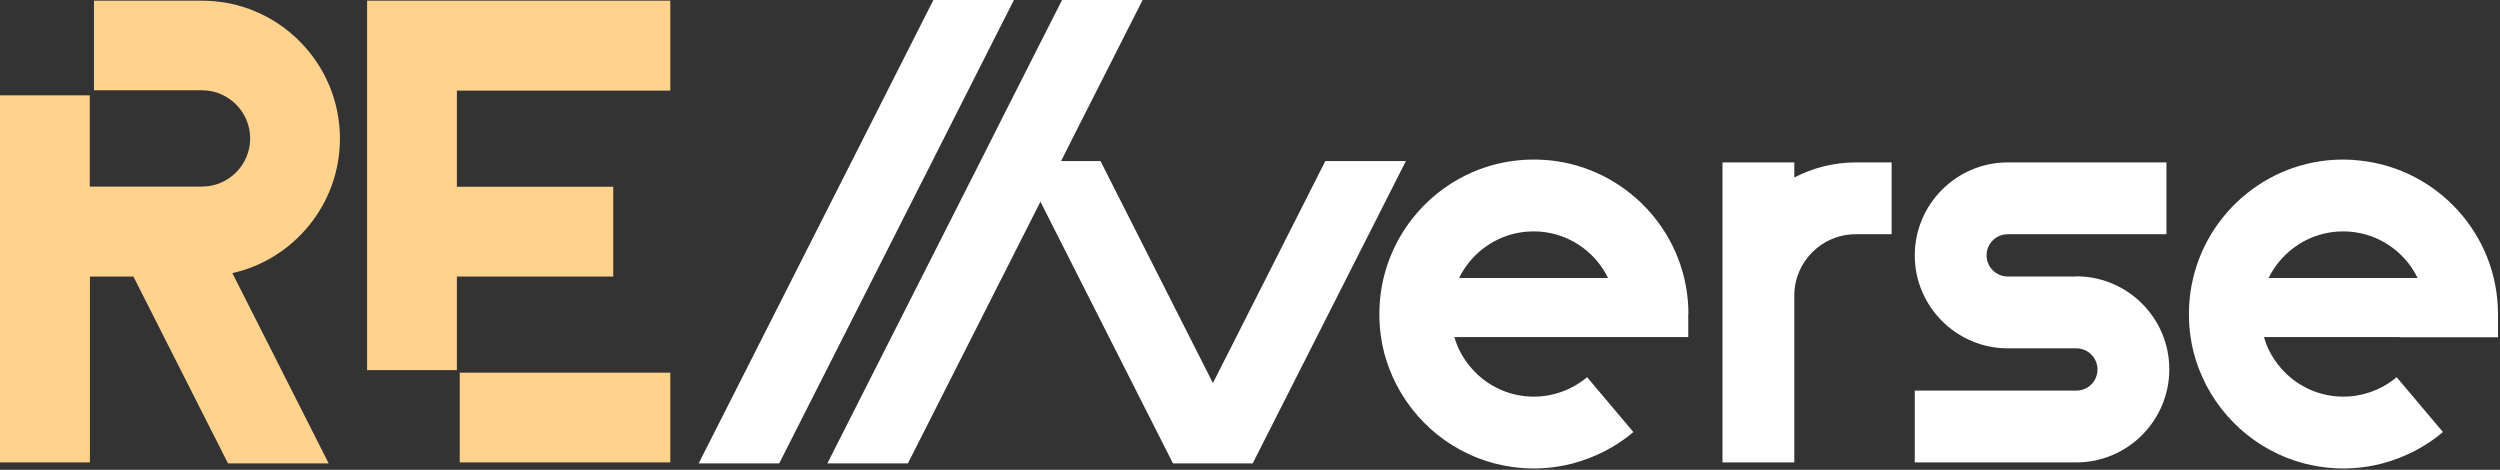 <svg width="149" height="28" viewBox="0 0 149 28" fill="none" xmlns="http://www.w3.org/2000/svg">
<rect x="0" y="0" width="149" height="28" fill="#333333" stroke="none"/>
<g clip-path="url(#clip0_1_164)">
<path d="M13.85 16.28L19.59 27.62H13.59L7.95 16.48H5.36V27.56H0V5.68H5.35V11.12H12.04C13.62 11.12 14.91 9.83 14.91 8.25C14.91 6.67 13.62 5.38 12.04 5.38H5.6V0.04H12.04C16.57 0.04 20.26 3.73 20.26 8.26C20.26 12.17 17.51 15.46 13.84 16.28H13.85ZM21.88 0.04V22.06H27.23V16.48H36.55V11.13H27.23V5.4H39.95V0.04H21.87H21.88ZM27.4 27.56H39.95V22.21H27.4V27.56Z" fill="#FFD38E"/>
<path d="M83.79 9.6H78.99L72.29 22.83L65.59 9.6H63.24L64.41 7.28L68.1 0H63.3L62.01 2.54L59.61 7.28L58.44 9.6L49.31 27.62H54.11L62.01 12.02L69.91 27.62H74.66L83.79 9.6ZM106.94 10.58V9.68H102.66V27.56H106.94V17.62C106.94 15.6 108.58 13.96 110.6 13.96H112.74V9.68H110.6C109.28 9.68 108.04 10.01 106.94 10.58ZM123.75 16.48H119.66C118.97 16.48 118.4 15.92 118.4 15.22C118.4 14.52 118.96 13.96 119.66 13.96H129.12V9.68H119.66C116.61 9.68 114.12 12.17 114.12 15.22C114.12 18.27 116.61 20.76 119.66 20.76H123.75C124.44 20.76 125.01 21.32 125.01 22.02C125.01 22.72 124.45 23.28 123.75 23.28H114.12V27.56H123.75C126.8 27.56 129.29 25.07 129.29 22.01C129.29 18.95 126.8 16.47 123.75 16.47V16.48ZM58.18 4.44L60.43 0H55.63L50.77 9.6L41.64 27.62H46.44L55.57 9.6L58.18 4.44ZM100.62 18.71V20.09H86.68C86.76 20.35 86.85 20.61 86.97 20.85C87.17 21.26 87.42 21.63 87.72 21.97C88.62 22.99 89.94 23.64 91.41 23.64C92.57 23.64 93.7 23.23 94.59 22.48L97.35 25.75C96.3 26.64 95.06 27.27 93.74 27.62C92.98 27.82 92.2 27.92 91.41 27.92C90.62 27.92 89.82 27.81 89.07 27.62C86.18 26.86 83.85 24.73 82.8 21.97C82.57 21.37 82.4 20.74 82.31 20.09C82.24 19.64 82.21 19.18 82.21 18.71C82.21 14.08 85.65 10.23 90.11 9.6C90.54 9.54 90.97 9.51 91.42 9.51C91.87 9.51 92.3 9.54 92.73 9.6C97.19 10.24 100.63 14.08 100.63 18.71H100.62ZM95.84 16.57C95.04 14.92 93.35 13.79 91.4 13.79C89.45 13.79 87.76 14.93 86.96 16.57H95.83H95.84ZM143 20.09H134.93C135.01 20.35 135.1 20.61 135.22 20.85C135.42 21.26 135.67 21.63 135.97 21.97C136.87 22.99 138.19 23.64 139.66 23.64C140.82 23.64 141.95 23.23 142.84 22.48L145.6 25.75C144.55 26.64 143.31 27.27 141.99 27.62C141.23 27.82 140.45 27.92 139.66 27.92C138.87 27.92 138.07 27.81 137.32 27.62C134.43 26.86 132.1 24.73 131.05 21.97C130.82 21.37 130.65 20.74 130.56 20.09C130.49 19.64 130.46 19.18 130.46 18.71C130.46 14.08 133.9 10.23 138.36 9.6C138.79 9.54 139.22 9.51 139.67 9.51C140.01 9.51 140.34 9.53 140.67 9.57C145.28 10.07 148.88 13.98 148.88 18.72V20.1H143.02L143 20.09ZM135.22 16.57H144.09C143.29 14.92 141.6 13.79 139.65 13.79C137.7 13.79 136.01 14.93 135.21 16.57H135.22Z" fill="white"/>
</g>
<defs>
<clipPath id="clip0_1_164">
<rect width="148.86" height="27.92" fill="white"/>
</clipPath>
</defs>
</svg>
